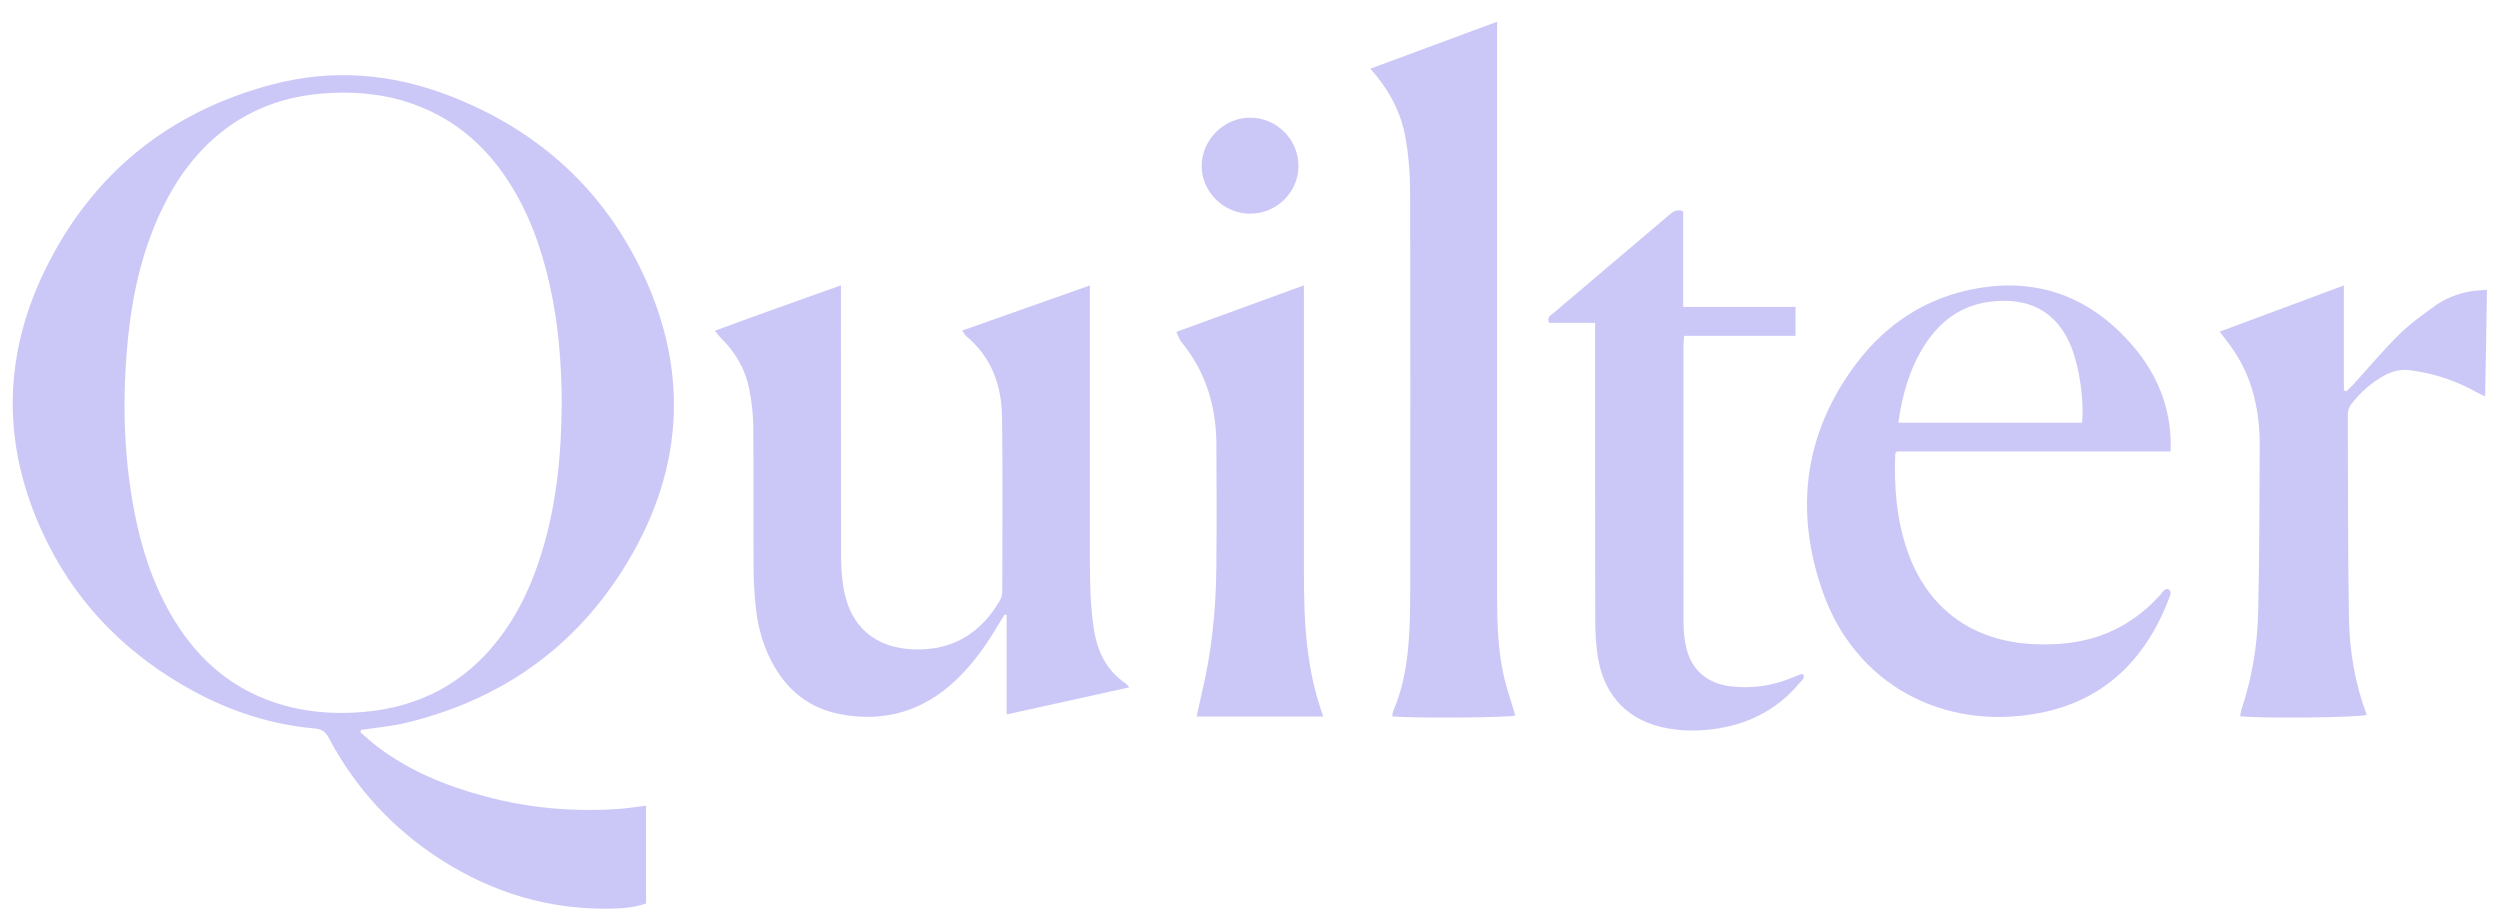 <svg width="111" height="41" viewBox="0 0 111 41" fill="none" xmlns="http://www.w3.org/2000/svg">
<g clip-path="url(#clip0_46_963)">
<path d="M15.999 32.511C16.238 32.714 16.466 32.927 16.711 33.117C18.148 34.22 19.794 34.895 21.539 35.359C23.485 35.88 25.465 36.057 27.475 35.916C27.869 35.89 28.26 35.821 28.684 35.769V40.114C28.207 40.288 27.691 40.33 27.174 40.343C24.413 40.405 21.886 39.649 19.578 38.169C17.446 36.8 15.784 34.999 14.605 32.776C14.46 32.498 14.297 32.373 13.963 32.344C12.043 32.173 10.248 31.587 8.563 30.671C5.765 29.145 3.579 27.006 2.149 24.181C0.103 20.143 0.02 16.024 2.01 11.964C4.083 7.733 7.477 4.966 12.095 3.748C14.751 3.047 17.38 3.26 19.933 4.243C23.674 5.683 26.532 8.149 28.329 11.702C30.601 16.188 30.445 20.674 27.849 24.98C25.595 28.722 22.25 31.096 17.949 32.111C17.426 32.236 16.887 32.282 16.357 32.363C16.251 32.38 16.145 32.393 16.039 32.406C16.026 32.442 16.012 32.478 16.003 32.511H15.999ZM24.942 17.93C24.932 16.155 24.8 14.397 24.409 12.658C24.035 10.981 23.459 9.38 22.499 7.936C21.429 6.328 20.002 5.159 18.138 4.55C16.887 4.141 15.592 4.046 14.287 4.154C12.344 4.315 10.639 5.032 9.231 6.391C8.407 7.186 7.771 8.119 7.265 9.138C6.347 10.991 5.891 12.969 5.685 15.002C5.427 17.57 5.473 20.133 5.957 22.674C6.261 24.282 6.755 25.831 7.576 27.262C8.629 29.096 10.092 30.474 12.139 31.172C13.43 31.614 14.761 31.728 16.122 31.613C18.595 31.404 20.602 30.353 22.118 28.408C22.939 27.357 23.509 26.171 23.929 24.914C24.691 22.645 24.926 20.3 24.939 17.926L24.942 17.93Z" fill="#CBC8F8"/>
<path d="M42.716 14.678C44.636 14 46.477 13.349 48.391 12.674C48.391 12.89 48.391 13.054 48.391 13.218C48.391 17.105 48.391 20.991 48.391 24.875C48.391 25.893 48.411 26.908 48.567 27.92C48.722 28.929 49.126 29.773 50 30.36C50.037 30.382 50.06 30.428 50.136 30.52C48.315 30.923 46.537 31.316 44.693 31.722V27.304C44.663 27.298 44.636 27.291 44.607 27.285C44.511 27.439 44.411 27.589 44.322 27.743C43.792 28.64 43.199 29.488 42.431 30.209C40.971 31.581 39.249 32.092 37.269 31.702C35.998 31.453 35.054 30.733 34.405 29.636C33.925 28.827 33.667 27.94 33.561 27.016C33.495 26.427 33.462 25.831 33.458 25.235C33.445 23.12 33.465 21.004 33.445 18.889C33.438 18.346 33.369 17.796 33.263 17.262C33.094 16.414 32.68 15.677 32.058 15.061C31.962 14.966 31.882 14.858 31.737 14.688C33.621 13.984 35.448 13.349 37.339 12.668C37.339 12.887 37.339 13.051 37.339 13.218C37.339 17.042 37.339 20.864 37.346 24.688C37.346 25.173 37.375 25.661 37.458 26.136C37.749 27.825 38.862 28.785 40.6 28.834C42.322 28.883 43.57 28.094 44.408 26.637C44.474 26.522 44.501 26.371 44.501 26.237C44.504 23.666 44.524 21.096 44.491 18.529C44.474 17.134 44.04 15.88 42.915 14.937C42.858 14.891 42.825 14.819 42.716 14.675V14.678Z" fill="#CBC8F8"/>
<path d="M96.383 20.044H84.219C84.182 20.096 84.149 20.122 84.149 20.145C84.096 21.579 84.199 22.994 84.656 24.366C85.536 26.999 87.563 28.498 90.367 28.603C91.341 28.639 92.297 28.557 93.225 28.233C94.281 27.863 95.165 27.247 95.903 26.426C95.976 26.344 96.039 26.249 96.122 26.18C96.158 26.151 96.248 26.144 96.291 26.167C96.334 26.19 96.367 26.262 96.373 26.317C96.38 26.376 96.357 26.442 96.334 26.498C95.307 29.232 93.46 31.118 90.5 31.668C86.251 32.46 82.354 30.368 80.921 26.255C79.669 22.666 80.093 19.232 82.417 16.144C83.772 14.346 85.589 13.171 87.851 12.791C90.503 12.349 92.735 13.19 94.519 15.152C95.645 16.386 96.317 17.833 96.377 19.52C96.383 19.674 96.377 19.828 96.377 20.044H96.383ZM84.288 18.77H92.443C92.539 17.804 92.337 16.38 91.99 15.466C91.347 13.793 90.029 13.161 88.288 13.406C87.026 13.583 86.112 14.294 85.447 15.335C84.785 16.373 84.46 17.526 84.288 18.77Z" fill="#CBC8F8"/>
<path d="M60.843 3.05C62.74 2.346 64.574 1.668 66.472 0.964V1.521C66.472 9.71 66.472 17.903 66.472 26.092C66.472 27.392 66.475 28.695 66.76 29.972C66.895 30.578 67.107 31.171 67.283 31.77C67.008 31.862 62.767 31.901 61.813 31.806C61.83 31.718 61.833 31.629 61.866 31.551C62.326 30.483 62.495 29.357 62.565 28.211C62.608 27.523 62.614 26.832 62.614 26.145C62.618 20.241 62.624 14.337 62.608 8.433C62.608 7.687 62.541 6.93 62.419 6.193C62.227 5.028 61.694 4 60.84 3.05H60.843Z" fill="#CBC8F8"/>
<path d="M70.826 14.336H68.779C68.667 14.068 68.865 13.992 68.984 13.891C70.114 12.932 71.246 11.972 72.375 11.016C72.951 10.528 73.531 10.04 74.107 9.546C74.282 9.395 74.451 9.268 74.733 9.382V13.629H79.722V14.913H74.776C74.762 15.083 74.746 15.204 74.746 15.325C74.746 19.428 74.746 23.531 74.749 27.634C74.749 27.974 74.779 28.325 74.848 28.659C75.07 29.742 75.799 30.368 76.915 30.483C77.865 30.578 78.779 30.433 79.653 30.054C79.769 30.005 79.885 29.965 80.004 29.923C80.014 29.919 80.03 29.933 80.067 29.949C80.149 30.103 80.007 30.198 79.928 30.293C78.961 31.462 77.709 32.13 76.206 32.355C75.478 32.467 74.752 32.467 74.027 32.336C72.362 32.038 71.266 30.967 70.965 29.287C70.859 28.704 70.829 28.105 70.829 27.513C70.819 23.331 70.822 19.15 70.822 14.968V14.34L70.826 14.336Z" fill="#CBC8F8"/>
<path d="M98.549 14.727C100.394 14.043 102.191 13.371 104.069 12.674V17.327C104.105 17.343 104.142 17.36 104.178 17.376C104.281 17.274 104.387 17.176 104.486 17.071C105.155 16.338 105.791 15.575 106.496 14.877C106.986 14.393 107.552 13.98 108.115 13.578C108.578 13.247 109.115 13.037 109.684 12.936C109.913 12.893 110.148 12.893 110.423 12.867C110.396 14.462 110.366 16.001 110.34 17.602C110.174 17.52 110.065 17.471 109.962 17.415C109.042 16.898 108.059 16.574 107.009 16.439C106.618 16.387 106.254 16.469 105.91 16.649C105.294 16.97 104.797 17.425 104.383 17.965C104.297 18.08 104.244 18.25 104.244 18.394C104.251 21.416 104.244 24.439 104.294 27.461C104.32 28.918 104.565 30.359 105.082 31.738C104.767 31.862 100.466 31.908 99.46 31.803C99.48 31.701 99.49 31.6 99.519 31.505C99.999 30.081 100.235 28.614 100.264 27.124C100.314 24.665 100.324 22.206 100.331 19.747C100.331 18.931 100.238 18.122 100.006 17.333C99.768 16.524 99.387 15.794 98.864 15.133C98.768 15.012 98.678 14.891 98.553 14.727H98.549Z" fill="#CBC8F8"/>
<path d="M58.758 31.815H53.13C53.212 31.445 53.285 31.098 53.365 30.751C53.792 28.96 53.984 27.14 54.004 25.302C54.023 23.439 54.023 21.573 54.007 19.71C53.994 18.033 53.54 16.498 52.447 15.178C52.355 15.067 52.315 14.916 52.229 14.736C54.133 14.042 55.984 13.367 57.894 12.67C57.894 12.899 57.894 13.063 57.894 13.23C57.894 17.257 57.894 21.282 57.894 25.309C57.894 27.49 57.967 29.661 58.755 31.812L58.758 31.815Z" fill="#CBC8F8"/>
<path d="M57.652 7.363C57.655 8.526 56.695 9.482 55.516 9.488C54.348 9.495 53.358 8.532 53.354 7.38C53.351 6.207 54.344 5.215 55.523 5.225C56.692 5.232 57.649 6.194 57.652 7.363Z" fill="#CBC8F8"/>
</g>
<defs>
<clipPath id="clip0_46_963">
<rect width="109.854" height="39.382" fill="white" transform="translate(0.565 0.964)"/>
</clipPath>
</defs>
</svg>
